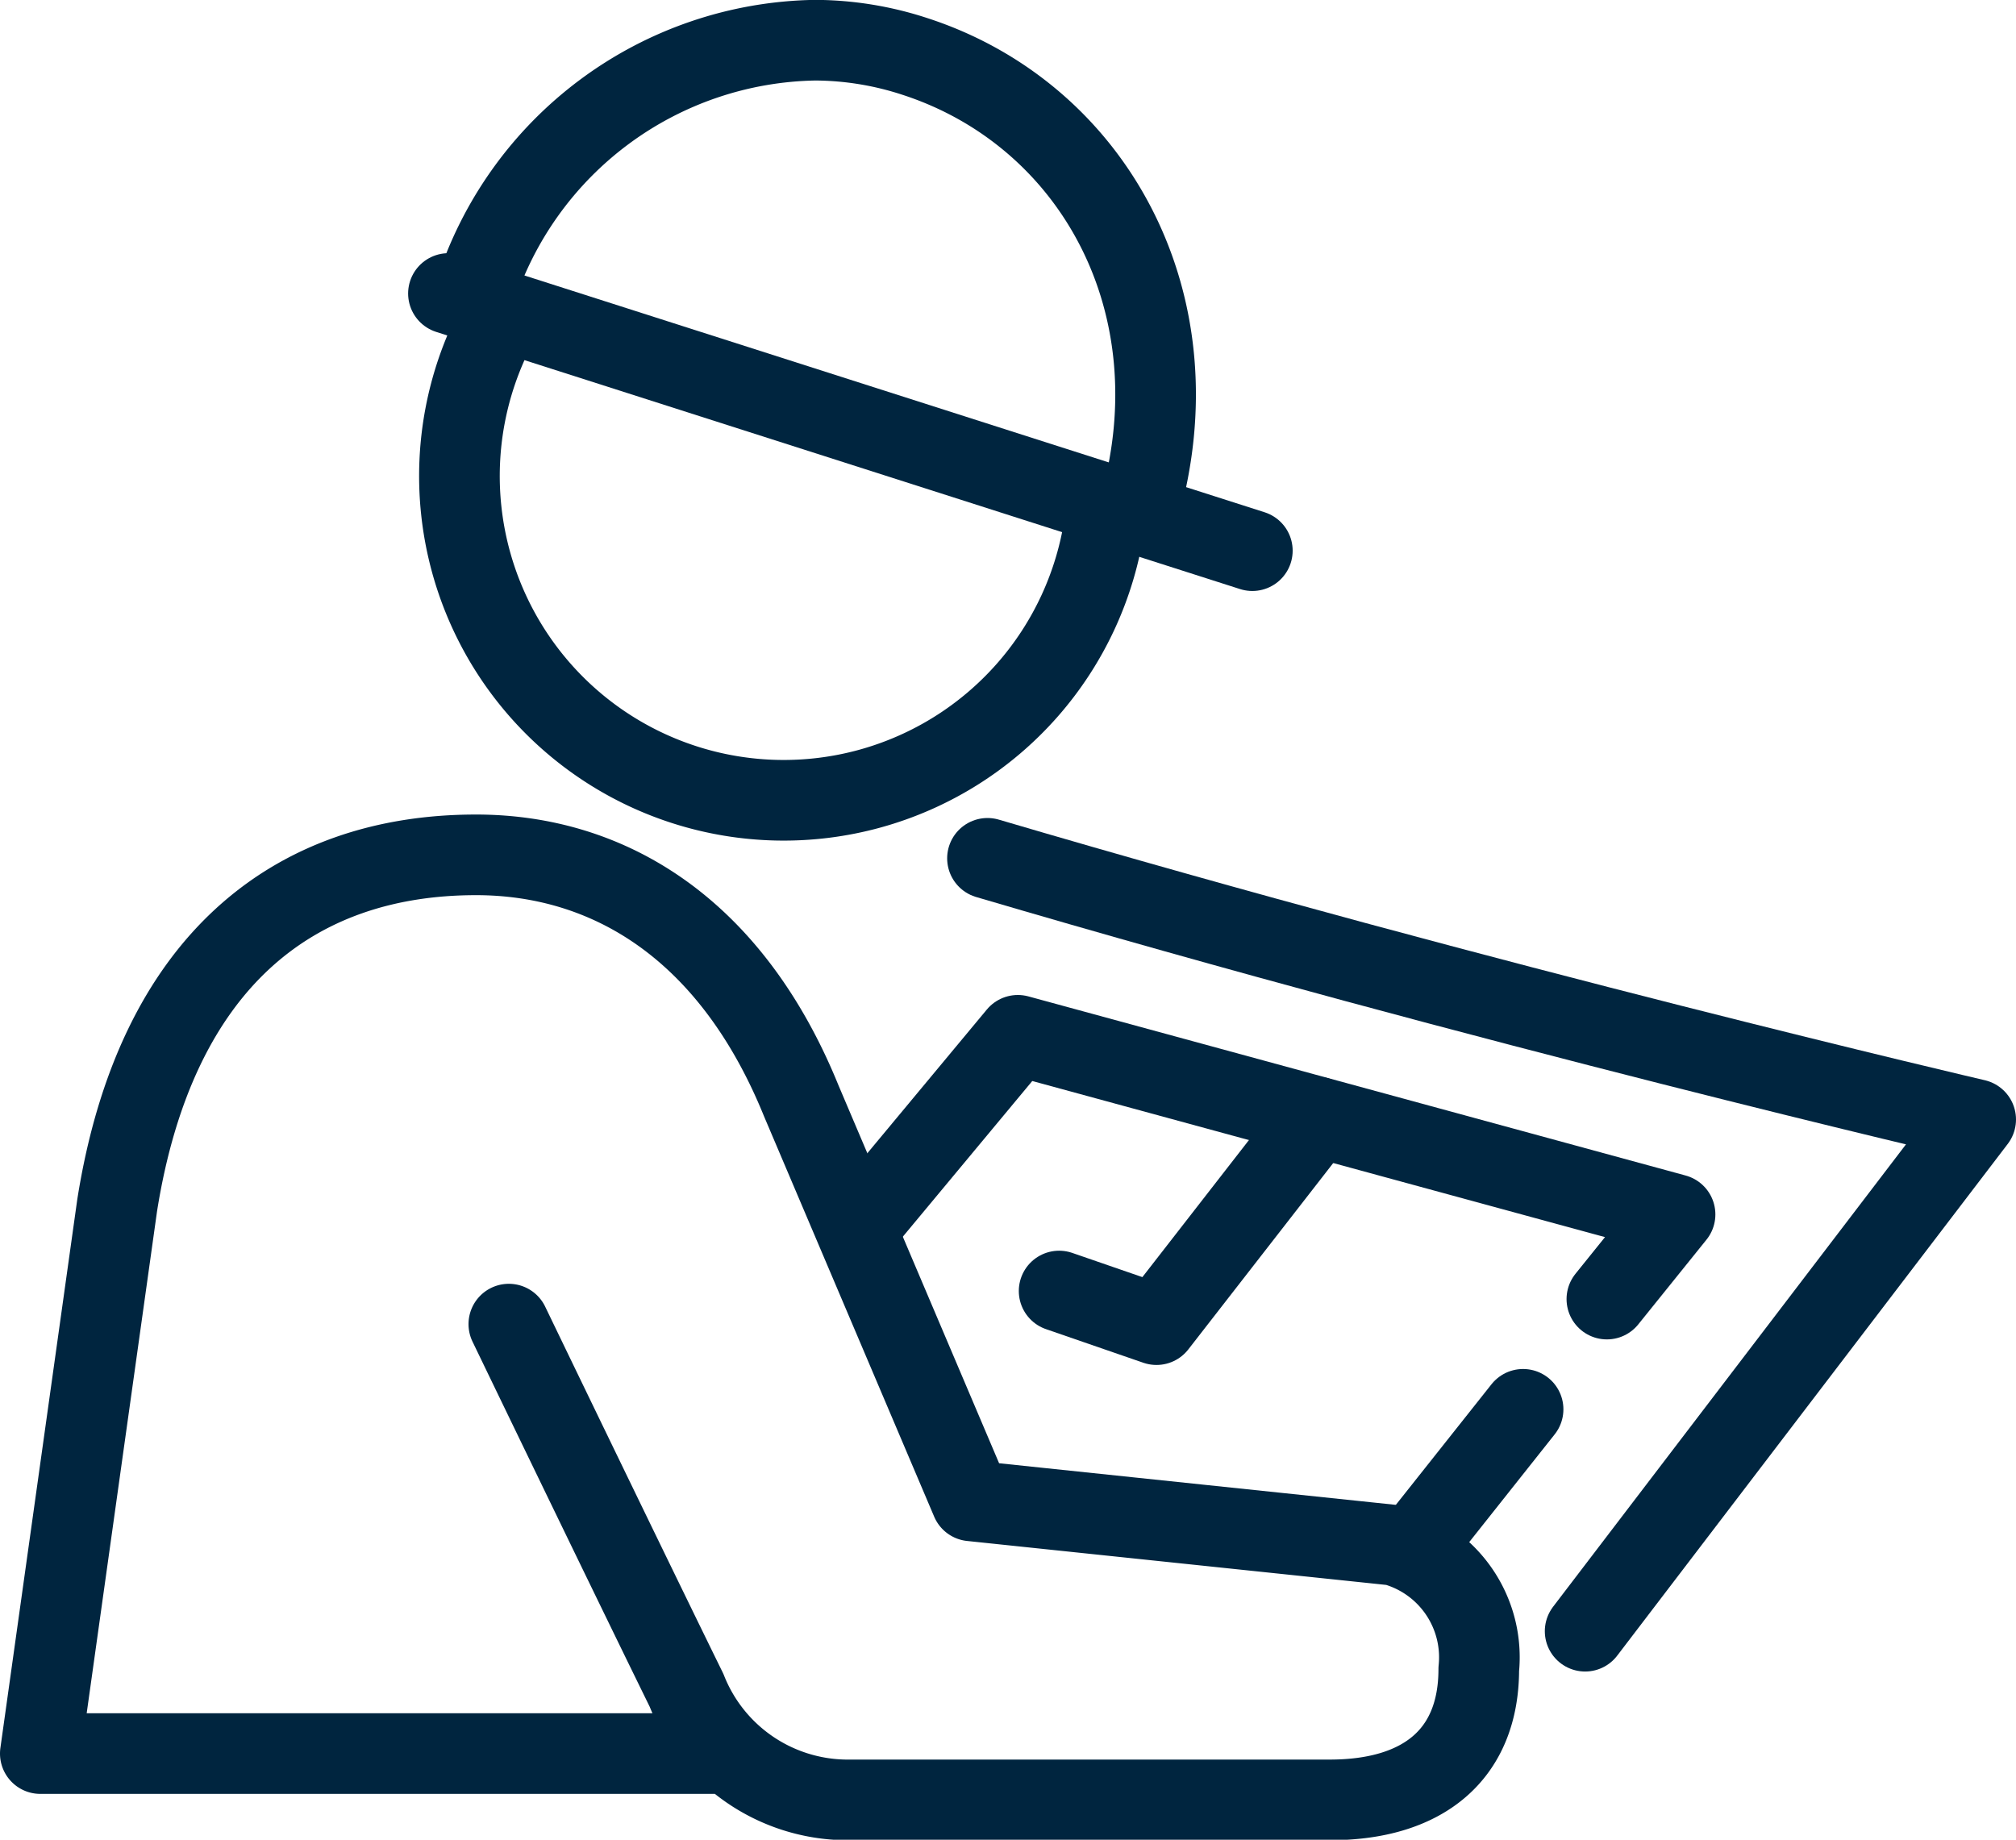 <svg xmlns="http://www.w3.org/2000/svg" width="50" height="45.634" viewBox="0 0 50 45.634"><defs><style>.a,.b{fill:none;stroke:#00253f;stroke-linejoin:round;stroke-width:2px;}.a{stroke-linecap:round;}</style></defs><g transform="translate(-21.836 -137.133)"><path class="a" d="M70.071,185.3l9.686-12.693s-12-2.79-24.509-6.478" transform="translate(-8.921 -7.706)"/><path class="b" d="M38.07,147.962a8.043,8.043,0,1,0,15.11,4.835" transform="translate(-3.946 -2.705)"/><path class="b" d="M54.163,149.823c1.5-5.128-1.1-9.852-5.552-11.293a8.032,8.032,0,0,0-2.466-.4,9.018,9.018,0,0,0-8.436,6.263" transform="translate(-4.093 0)"/><line class="a" x2="19.938" y2="6.379" transform="translate(32.958 144.413)"/><path class="a" d="M39.917,188.3H22.836L24.742,174.7c.957-6.039,4.374-8.692,8.9-8.692,3.3,0,6.334,1.839,8.066,6.1l4.217,9.924,10.487,1.1a2.885,2.885,0,0,1,2.1,3.074c0,2.108-1.364,3.243-3.694,3.243H42.805a4.3,4.3,0,0,1-3.942-2.719c-1.17-2.385-3.161-6.5-4.407-9.082h0" transform="translate(0 -7.671)"/><line class="a" y1="3.479" x2="2.759" transform="translate(56.852 172.09)"/><path class="a" d="M69.462,178.729l1.691-2.1-16.3-4.443-3.773,4.538" transform="translate(-7.773 -9.373)"/><path class="a" d="M57.7,179.3l2.415.834,4-5.145" transform="translate(-9.596 -10.144)"/></g></svg>